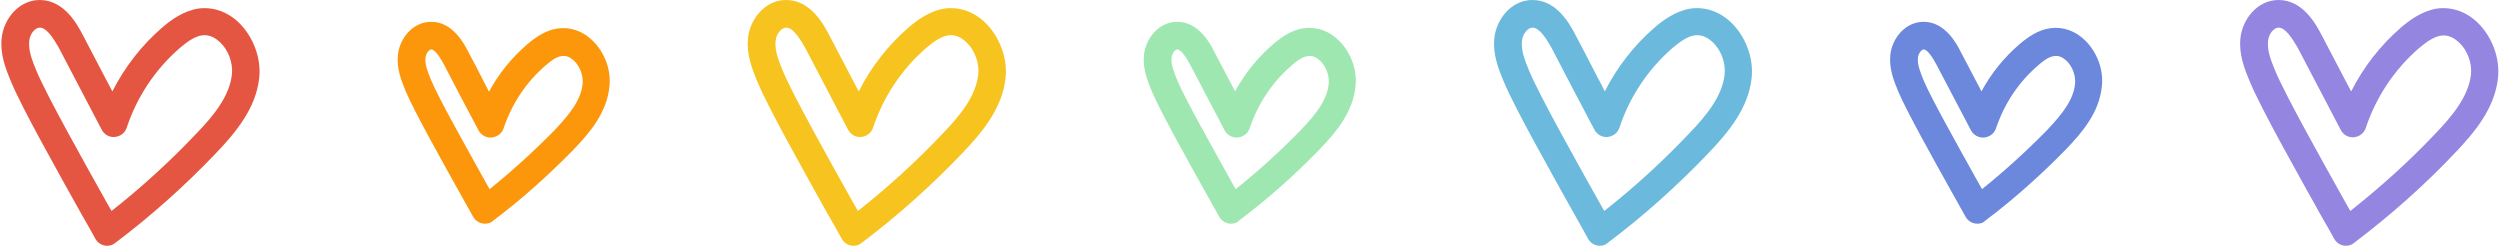 <?xml version="1.0" encoding="UTF-8"?>
<!DOCTYPE svg PUBLIC '-//W3C//DTD SVG 1.0//EN'
          'http://www.w3.org/TR/2001/REC-SVG-20010904/DTD/svg10.dtd'>
<svg height="89.0" preserveAspectRatio="xMidYMid meet" version="1.0" viewBox="47.3 456.1 905.4 89.0" width="905.4" xmlns="http://www.w3.org/2000/svg" xmlns:xlink="http://www.w3.org/1999/xlink" zoomAndPan="magnify"
><g id="change1_1"
  ><path d="M86.1,545.1c-0.3,0-0.7,0-1-0.1c-1.4-0.3-2.6-1.2-3.3-2.5c-1.1-2.1-2.8-5-4.8-8.5 c-8.6-15.4-21.7-38.7-25.6-48.1c-2.2-5.2-4.1-10.3-3.5-16c0.7-6.8,6.1-13.8,13.8-13.8c8.9,0,13.6,8.9,15.6,12.7 c2.6,5,5.2,10,7.8,14.9c1,1.8,1.9,3.7,2.9,5.5c4.4-8.7,10.5-16.6,18-23.1c2.9-2.5,7.5-6,13.1-6.9c5.4-0.7,10.6,1.1,14.8,5.2 c5.1,5,8,12.7,7.3,19.7c-1.1,11.1-8.4,19.9-16,27.8c-11.1,11.6-23.3,22.5-36.2,32.2C88.2,544.8,87.2,545.1,86.1,545.1z M61.7,466.1 c-1.7,0-3.6,2.3-3.8,4.8c-0.4,3.4,1,7,2.7,11.1c3.7,8.8,17.1,32.7,25.1,47c0.7,1.2,1.4,2.4,2,3.5c10.8-8.5,21-17.8,30.4-27.7 c6.4-6.6,12.4-13.8,13.2-21.9c0.4-4-1.3-8.7-4.3-11.5c-1.4-1.3-3.6-2.9-6.5-2.5c-2.3,0.3-4.8,1.8-8,4.5c-9,7.8-15.6,17.8-19.3,28.9 c-0.6,1.9-2.3,3.2-4.3,3.4c-2,0.2-3.9-0.9-4.8-2.7c-2.6-5-5.2-9.9-7.8-14.9c-2.6-5-5.2-9.9-7.8-14.9 C66.8,470.3,64.3,466.1,61.7,466.1z" fill="#e55642"
  /></g
  ><g id="change2_1"
  ><path d="M223,537.1c-0.4,0-0.7,0-1.1-0.1c-1.4-0.3-2.6-1.2-3.3-2.5c-1.1-2-2.7-4.9-4.7-8.4 c-6.6-11.8-16.6-29.7-19.6-36.8c-1.7-4.1-3.4-8.4-2.9-13.3c0.6-5.9,5.3-12,12.1-12c7.8,0,12,8.1,13.3,10.7c2.1,3.9,4.2,7.9,6.2,11.9 c0.5,0.9,0.9,1.8,1.4,2.7c3.5-6.5,8.2-12.3,13.9-17.2c3-2.5,6.6-5.1,11.1-5.7c4.6-0.6,9.1,1,12.6,4.5c4.3,4.2,6.7,10.6,6,16.6 c-0.9,9.2-6.8,16.4-13.1,22.9c-9.3,9.5-19.1,18.2-29.1,25.7C225.1,536.8,224.1,537.1,223,537.1z M203.5,474c-0.8,0-2,1.5-2.1,3 c-0.3,2.5,0.9,5.3,2.1,8.3c2.8,6.6,12.7,24.2,19.2,35.9c0.7,1.2,1.3,2.3,1.9,3.4c8-6.4,15.8-13.5,23.4-21.2 c5.7-6,9.7-11.1,10.3-16.9c0.3-2.9-0.9-6.3-3.1-8.4c-1-0.9-2.5-2-4.4-1.7c-2,0.2-4.1,1.8-5.9,3.4c-7,6-12.2,13.8-15.2,22.7 c-0.6,1.9-2.3,3.2-4.3,3.4s-3.9-0.9-4.8-2.6c-2.1-4-4.2-7.9-6.3-11.9s-4.1-7.9-6.2-11.9C205.4,474.4,203.9,474,203.5,474z" fill="#fc960a"
  /></g
  ><g id="change3_1"
  ><path d="M356.4,545.1c-0.3,0-0.7,0-1-0.1c-1.4-0.3-2.6-1.2-3.3-2.5c-1.1-2.1-2.8-5-4.8-8.5 c-8.6-15.4-21.7-38.7-25.6-48.1c-2.2-5.2-4.1-10.3-3.5-16c0.7-6.8,6.1-13.8,13.8-13.8c8.9,0,13.6,8.9,15.6,12.7 c2.6,5,5.2,10,7.8,14.9c1,1.8,1.9,3.7,2.9,5.5c4.4-8.7,10.5-16.6,18-23.1c2.9-2.5,7.5-6,13.1-6.9c5.4-0.7,10.6,1.1,14.8,5.2 c5.1,5,8,12.7,7.3,19.7c-1.1,11.1-8.4,19.9-16,27.8c-11.1,11.6-23.3,22.5-36.2,32.2C358.5,544.8,357.5,545.1,356.4,545.1z M332,466.1c-1.7,0-3.6,2.3-3.8,4.8c-0.4,3.4,1,7,2.7,11.1c3.7,8.8,17.1,32.7,25.1,47c0.7,1.2,1.4,2.4,2,3.5 c10.8-8.5,21-17.8,30.4-27.7c6.4-6.6,12.4-13.8,13.2-21.9c0.4-4-1.3-8.7-4.3-11.5c-1.4-1.3-3.6-2.9-6.5-2.5c-2.3,0.3-4.8,1.8-8,4.5 c-9,7.8-15.6,17.8-19.3,28.9c-0.6,1.9-2.3,3.2-4.3,3.4c-2,0.2-3.9-0.9-4.8-2.7c-2.6-5-5.2-9.9-7.8-14.9c-2.6-5-5.2-9.9-7.8-14.9 C337.1,470.3,334.6,466.1,332,466.1z" fill="#f6c31f"
  /></g
  ><g id="change4_1"
  ><path d="M493.2,537.1c-0.4,0-0.7,0-1.1-0.1c-1.4-0.3-2.6-1.2-3.3-2.5c-1.1-2-2.7-4.9-4.7-8.4 c-6.6-11.8-16.6-29.7-19.6-36.8c-1.7-4.1-3.4-8.4-2.9-13.3c0.6-5.9,5.3-12,12.1-12c7.8,0,12,8.1,13.3,10.7c2.1,3.9,4.1,7.9,6.2,11.8 c0.5,0.9,0.9,1.8,1.4,2.7c3.5-6.5,8.2-12.3,13.9-17.2c3-2.5,6.6-5.1,11.1-5.7c4.6-0.6,9.1,1,12.6,4.5c4.3,4.2,6.7,10.6,6,16.6 c-0.9,9.2-6.8,16.4-13.1,22.9c-8.9,9.2-18.7,17.9-29.1,25.7C495.3,536.8,494.3,537.1,493.2,537.1z M473.7,474c-0.8,0-2,1.5-2.1,3 c-0.3,2.5,0.9,5.3,2.1,8.3c2.8,6.6,12.7,24.2,19.2,35.9c0.7,1.2,1.3,2.3,1.9,3.4c8.3-6.6,16.1-13.7,23.4-21.2 c5.8-6,9.7-11.1,10.3-16.9c0.3-2.9-0.9-6.3-3.1-8.4c-1-0.9-2.5-2-4.4-1.7c-2,0.2-4.1,1.8-5.9,3.4c-7,6-12.2,13.8-15.2,22.7 c-0.6,1.9-2.3,3.2-4.3,3.4s-3.9-0.9-4.8-2.6c-2.1-4-4.2-8-6.3-12c-2.1-4-4.1-7.9-6.2-11.8C475.6,474.4,474.1,474,473.7,474z" fill="#9fe7b1"
  /></g
  ><g id="change5_1"
  ><path d="M626.7,545.1c-0.3,0-0.7,0-1-0.1c-1.4-0.3-2.6-1.2-3.3-2.5c-1.1-2.1-2.8-5-4.8-8.6c-8.6-15.4-21.7-38.7-25.6-48 c-2.2-5.2-4.1-10.3-3.5-16c0.7-6.8,6.1-13.8,13.8-13.8c8.9,0,13.6,8.9,15.6,12.7c2.6,4.9,5.2,9.9,7.7,14.8c1,1.9,2,3.7,2.9,5.6 c4.4-8.7,10.5-16.6,18-23.1c2.9-2.5,7.5-6,13.1-6.9c5.4-0.7,10.6,1.1,14.8,5.2c5.1,5,8,12.7,7.3,19.7c-1.1,11.1-8.4,19.9-16,27.8 c-11.1,11.6-23.3,22.5-36.2,32.2C628.8,544.8,627.8,545.1,626.7,545.1z M602.3,466.1c-1.7,0-3.6,2.3-3.8,4.8c-0.4,3.4,1,7,2.7,11.1 c3.7,8.8,17.1,32.7,25.1,47c0.7,1.2,1.4,2.4,2,3.5c10.8-8.5,21-17.8,30.4-27.7c6.4-6.6,12.4-13.8,13.2-21.9c0.4-4-1.3-8.7-4.3-11.5 c-1.4-1.3-3.6-2.9-6.5-2.5c-2.3,0.3-4.8,1.8-8,4.5c-9,7.8-15.6,17.8-19.3,28.9c-0.6,1.9-2.3,3.2-4.3,3.4s-3.9-0.9-4.8-2.7 c-2.6-5-5.3-10-7.9-15c-2.6-4.9-5.1-9.9-7.7-14.8C607.4,470.3,604.9,466.1,602.3,466.1z" fill="#6bb9dc"
  /></g
  ><g id="change6_1"
  ><path d="M763.5,537.1c-0.4,0-0.7,0-1.1-0.1c-1.4-0.3-2.6-1.2-3.3-2.5c-1.1-2-2.7-4.9-4.7-8.4 c-6.6-11.8-16.6-29.7-19.6-36.8c-1.7-4.1-3.4-8.4-2.9-13.3c0.6-5.9,5.3-12,12.1-12c7.8,0,12,8.1,13.3,10.7c2.1,3.9,4.1,7.8,6.2,11.8 c0.5,0.9,1,1.8,1.4,2.7c3.5-6.5,8.2-12.3,13.9-17.2c3-2.5,6.6-5.1,11.1-5.7c4.6-0.6,9.1,1,12.6,4.5c4.3,4.2,6.7,10.6,6,16.6 c-0.9,9.2-6.8,16.4-13.1,22.9c-9.3,9.5-19.1,18.2-29.1,25.7C765.6,536.8,764.6,537.1,763.5,537.1z M744,474c-0.8,0-2,1.5-2.1,3 c-0.3,2.5,0.9,5.3,2.1,8.3c2.8,6.6,12.7,24.2,19.2,35.9c0.7,1.2,1.3,2.3,1.9,3.4c8-6.4,15.8-13.5,23.4-21.2 c5.7-6,9.7-11.1,10.3-16.9c0.3-2.9-0.9-6.3-3.1-8.4c-1-0.9-2.5-2-4.4-1.7c-2,0.2-4.1,1.8-5.9,3.4c-7,6-12.2,13.8-15.2,22.7 c-0.6,1.9-2.3,3.2-4.3,3.4s-3.9-0.9-4.8-2.6c-2.1-4-4.2-8-6.3-12c-2.1-3.9-4.1-7.9-6.2-11.8C745.9,474.4,744.4,474,744,474z" fill="#6b88dc"
  /></g
  ><g id="change7_1"
  ><path d="M896.9,545.1c-0.3,0-0.7,0-1-0.1c-1.4-0.3-2.6-1.2-3.3-2.5c-1.1-2.1-2.8-5-4.8-8.5 c-8.6-15.4-21.7-38.7-25.6-48.1c-2.2-5.2-4.1-10.3-3.5-16c0.7-6.8,6.1-13.8,13.8-13.8c8.9,0,13.6,8.9,15.6,12.7 c2.6,5,5.2,10,7.8,14.9c1,1.8,1.9,3.7,2.9,5.5c4.4-8.7,10.5-16.6,18-23.1c2.9-2.5,7.5-6,13.1-6.9c5.4-0.7,10.6,1.1,14.8,5.2 c5.1,5,8,12.7,7.3,19.7c-1.1,11.1-8.4,19.9-16,27.8c-10.8,11.4-23,22.2-36.2,32.2C899,544.8,898,545.1,896.9,545.1z M872.5,466.1 c-1.7,0-3.6,2.3-3.8,4.8c-0.4,3.4,1,7,2.7,11.1c3.7,8.8,17.1,32.7,25.1,47c0.7,1.2,1.3,2.4,2,3.5c11-8.7,21.2-17.9,30.4-27.6 c6.4-6.6,12.4-13.8,13.3-21.9c0.4-4-1.3-8.7-4.3-11.5c-1.4-1.3-3.6-2.9-6.5-2.5c-2.3,0.3-4.8,1.8-8,4.5c-9,7.8-15.6,17.8-19.3,28.9 c-0.6,1.9-2.3,3.2-4.3,3.4c-2,0.2-3.9-0.9-4.8-2.7c-2.6-5-5.2-9.9-7.8-14.9s-5.2-9.9-7.8-14.9C877.6,470.3,875.1,466.1,872.5,466.1z" fill="#9485e0"
  /></g
></svg
>
